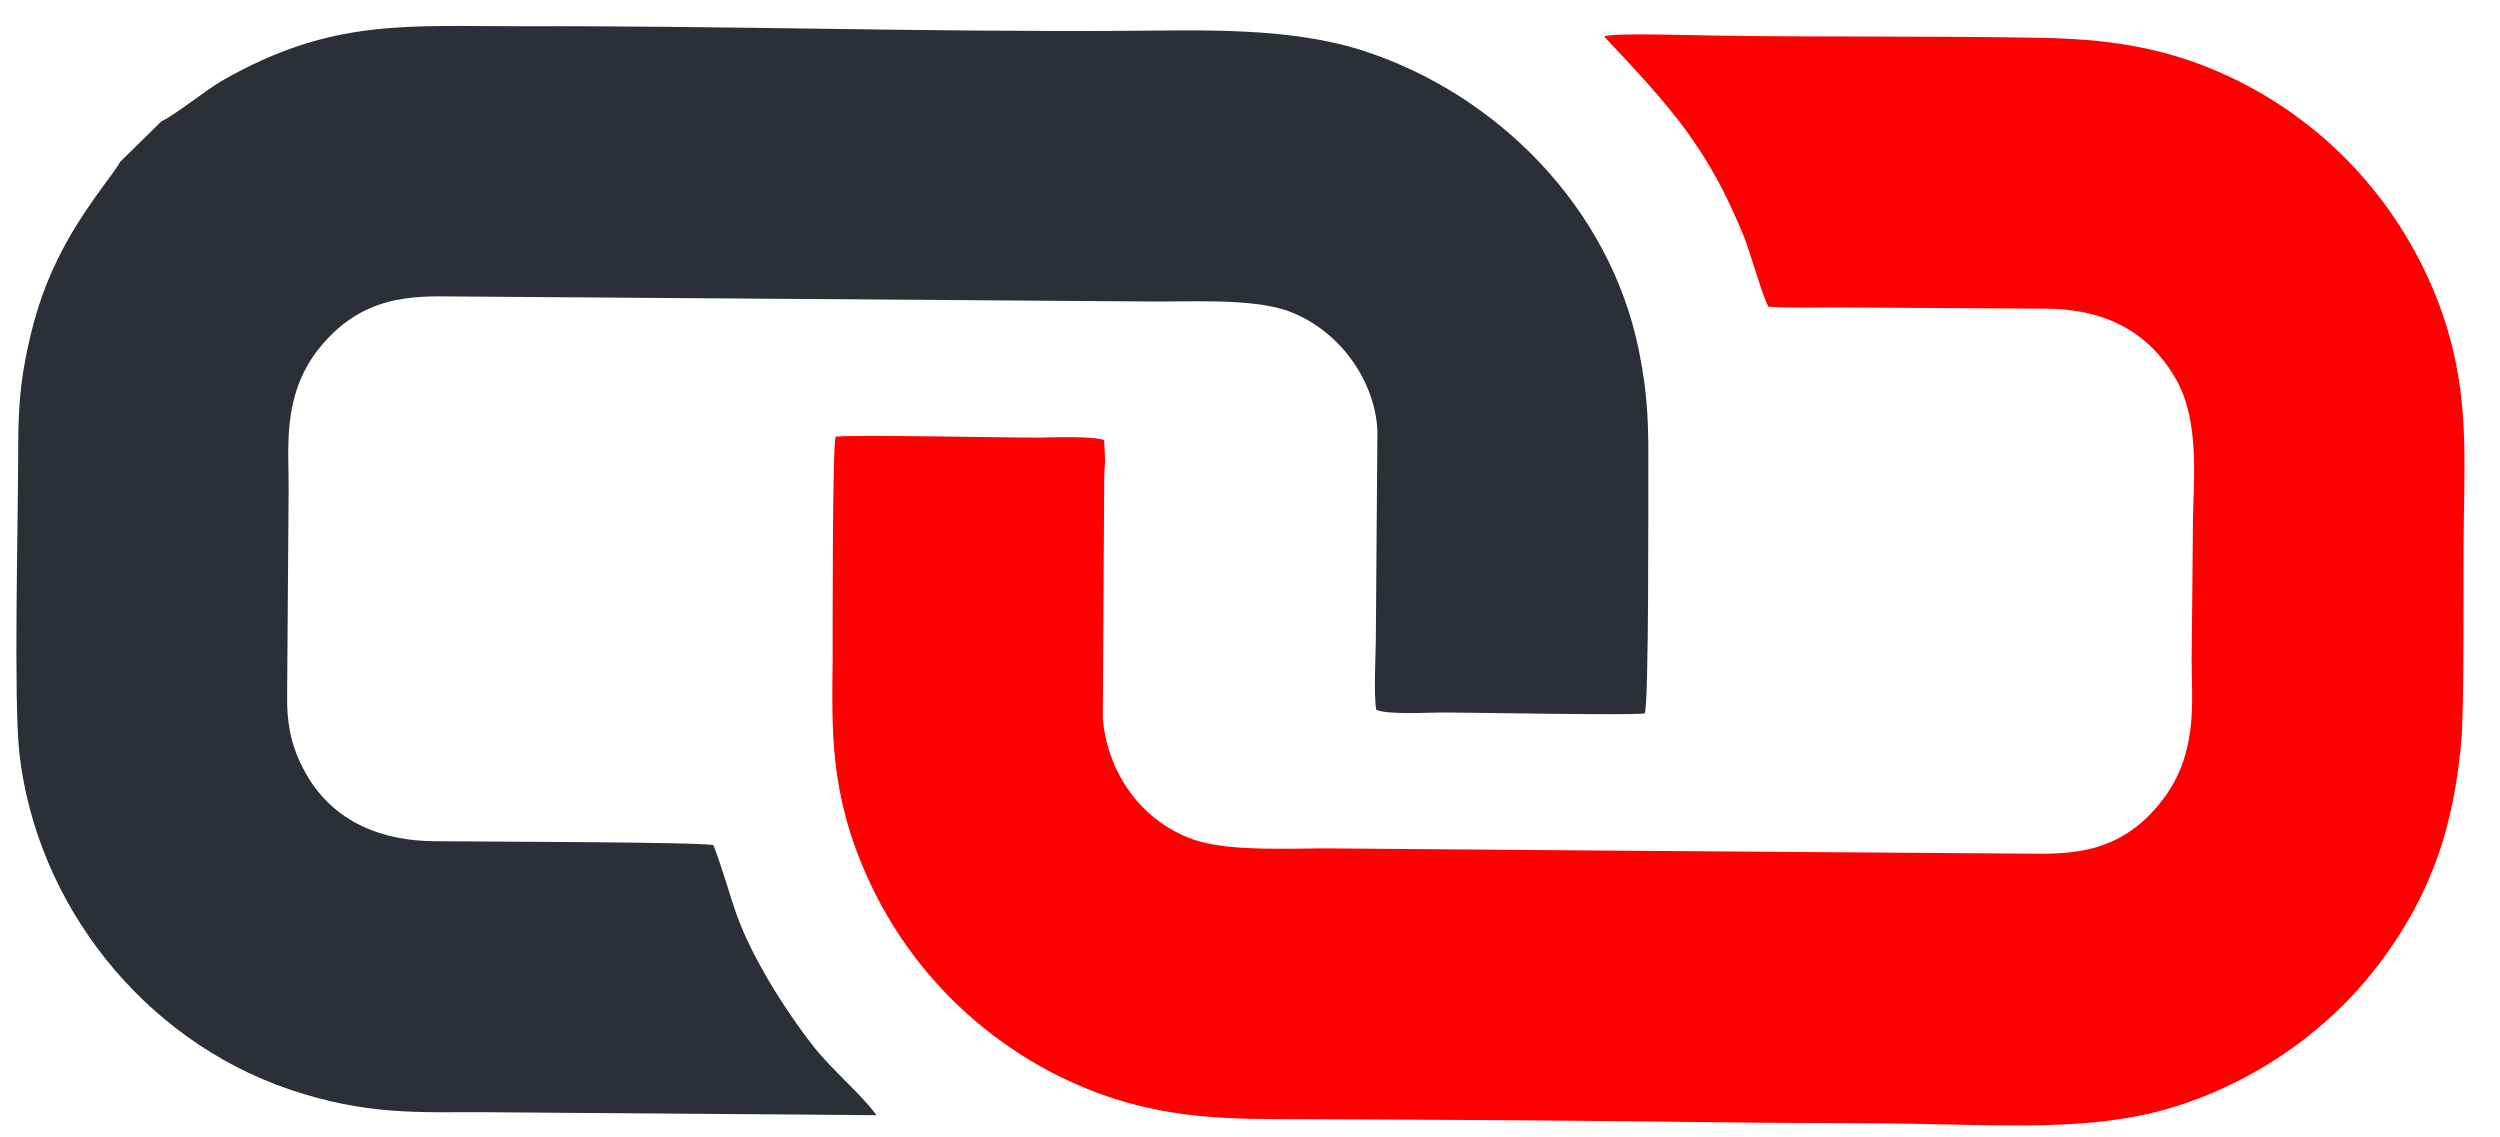 <?xml version="1.0" encoding="utf-8"?>
<!-- Generator: Adobe Illustrator 15.0.0, SVG Export Plug-In . SVG Version: 6.00 Build 0)  -->
<!DOCTYPE svg PUBLIC "-//W3C//DTD SVG 1.1//EN" "http://www.w3.org/Graphics/SVG/1.1/DTD/svg11.dtd">
<svg version="1.1" id="Слой_1" xmlns="http://www.w3.org/2000/svg" xmlns:xlink="http://www.w3.org/1999/xlink" x="0px" y="0px"
	 width="34.438px" height="15.667px" viewBox="0 0 34.438 15.667" enable-background="new 0 0 34.438 15.667" xml:space="preserve">
<path fill="#FF0000" d="M22.095,0.5c0.94,1,1.434,1.539,1.939,2.786c0.074,0.19,0.261,0.844,0.328,0.939
	c0.304,0.021,0.632,0.01,0.938,0.01l2.886,0.017c0.603,0.004,1.352,0.174,1.807,1.005c0.312,0.577,0.221,1.407,0.215,1.927
	c-0.007,0.645-0.009,1.255-0.018,1.899c-0.003,0.541,0.102,1.278-0.395,1.928c-0.582,0.77-1.291,0.755-1.882,0.748
	c-0.651-0.006-1.27-0.008-1.92-0.014c-2.564-0.019-5.09-0.035-7.647-0.058c-0.494-0.006-1.409,0.054-1.905-0.122
	c-0.787-0.279-1.194-0.997-1.25-1.667l0.02-3.333c0-0.085,0.011-0.125,0.011-0.231l-0.011-0.271
	c-0.157-0.061-0.736-0.036-0.926-0.035c-0.431,0.002-2.553-0.044-2.774-0.012C11.466,6.161,11.47,8.685,11.47,9.05
	c-0.009,0.994-0.05,1.871,0.488,3.054c0.519,1.144,1.411,2.091,2.559,2.685c1.142,0.584,2.102,0.621,3.048,0.627
	c2.051,0.006,4.074,0.018,6.099,0.043c1.024,0.017,2.021,0.004,3.048,0.029c0.983,0.016,2.098,0.07,3.055-0.188
	c1.049-0.281,2.185-0.947,2.99-2.002c0.805-1.057,1.044-2.031,1.143-3.034c0.051-0.466,0.029-2.396,0.039-3.052
	c0.014-1.06,0.068-1.945-0.353-3.054c-0.432-1.122-1.22-2.132-2.343-2.816c-1.117-0.672-2.096-0.794-3.049-0.819
	c-1.495-0.031-3.063-0.009-4.576-0.033C23.367,0.488,22.248,0.449,22.095,0.5"/>
<path fill="#2C2F36" d="M2.228,1.667L1.653,2.231C1.596,2.363,1.107,2.914,0.783,3.594c-0.222,0.455-0.346,0.9-0.433,1.356
	c-0.095,0.478-0.1,0.918-0.1,1.359c-0.001,0.918-0.063,3.315,0.016,4.06c0.234,2.086,1.702,3.947,3.712,4.635
	c1.078,0.367,1.809,0.313,2.699,0.317c1.81,0.015,3.597,0.026,5.397,0.041c-0.205-0.284-0.615-0.627-0.861-0.938
	c-0.22-0.28-0.45-0.621-0.629-0.924c-0.511-0.879-0.469-1.097-0.756-1.857c-0.123-0.046-3.401-0.049-3.852-0.055
	c-0.612-0.006-1.398-0.196-1.813-1.027c-0.181-0.361-0.209-0.667-0.208-0.959l0.021-2.863c0.004-0.554-0.093-1.267,0.393-1.906
	C4.968,4.058,5.68,4.077,6.276,4.084l9.549,0.069c0.501,0.009,1.416-0.053,1.924,0.133c0.75,0.28,1.204,1.014,1.225,1.658
	L18.952,8.83c-0.003,0.228-0.03,0.756,0.006,0.947c0.154,0.074,0.754,0.035,0.947,0.038c0.418,0,2.531,0.042,2.752,0.013
	c0.058-0.16,0.047-2.933,0.049-3.34c0.002-0.587,0.003-1.007-0.131-1.666C22.17,2.84,20.608,1.3,18.804,0.707
	c-1.015-0.336-2.242-0.29-3.306-0.282c-2.753,0.017-5.542-0.072-8.302-0.063c-1.604,0-2.629-0.109-4.126,0.743
	C2.844,1.234,2.379,1.608,2.228,1.667"/>
</svg>
